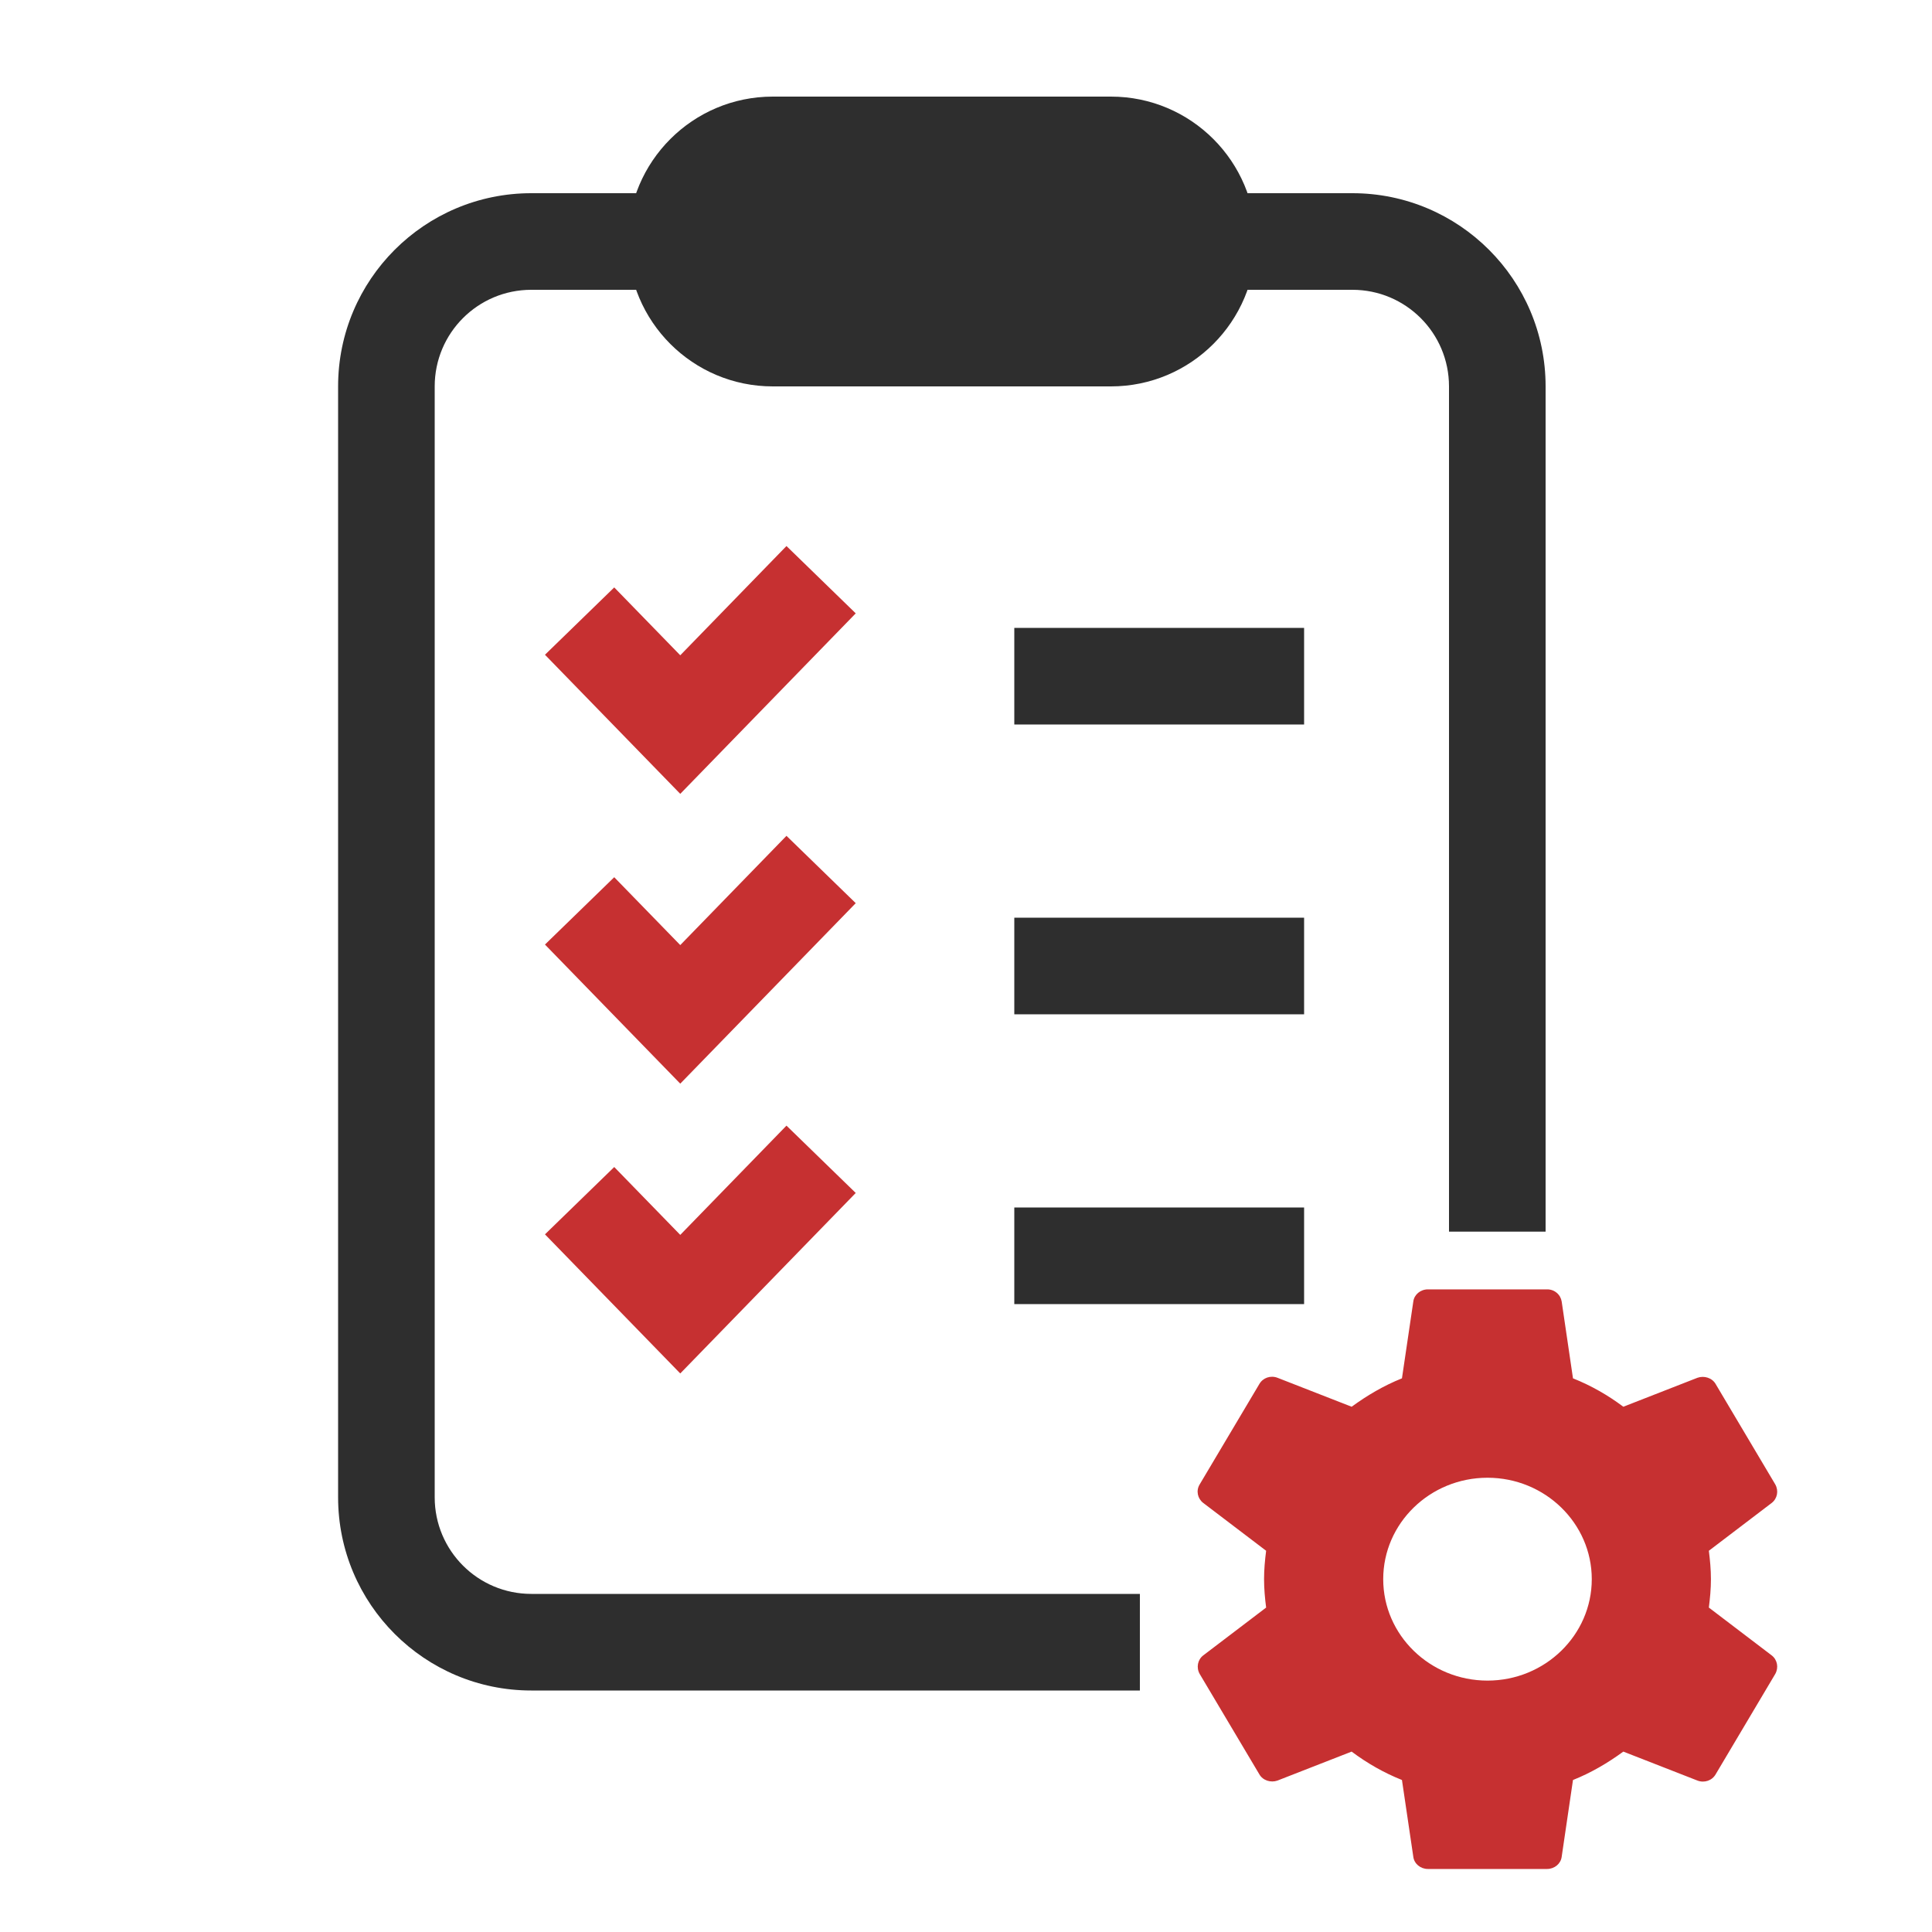 <svg xmlns="http://www.w3.org/2000/svg" width="40" height="40" viewBox="0 0 40 40" fill="none"><path d="M14 5C14 3.895 14.895 3 16 3H23C24.105 3 25 3.895 25 5C25 6.105 24.105 7 23 7H16C14.895 7 14 6.105 14 5Z" fill="#2E2E2E"></path><path fill-rule="evenodd" clip-rule="evenodd" d="M13 5C13 3.343 14.343 2 16 2H23C24.657 2 26 3.343 26 5C26 6.657 24.657 8 23 8H16C14.343 8 13 6.657 13 5ZM16 4C15.448 4 15 4.448 15 5C15 5.552 15.448 6 16 6H23C23.552 6 24 5.552 24 5C24 4.448 23.552 4 23 4H16Z" fill="#2E2E2E"></path><path fill-rule="evenodd" clip-rule="evenodd" d="M17.717 12.699L14.084 16.436L11.283 13.556L12.717 12.162L14.084 13.567L16.283 11.305L17.717 12.699Z" fill="#C63031"></path><path fill-rule="evenodd" clip-rule="evenodd" d="M17.717 18.699L14.084 22.436L11.283 19.556L12.717 18.162L14.084 19.567L16.283 17.305L17.717 18.699Z" fill="#C63031"></path><path fill-rule="evenodd" clip-rule="evenodd" d="M17.717 24.699L14.084 28.436L11.283 25.556L12.717 24.162L14.084 25.567L16.283 23.305L17.717 24.699Z" fill="#C63031"></path><path fill-rule="evenodd" clip-rule="evenodd" d="M27 15H21V13H27V15Z" fill="#2E2E2E"></path><path fill-rule="evenodd" clip-rule="evenodd" d="M27 21H21V19H27V21Z" fill="#2E2E2E"></path><path fill-rule="evenodd" clip-rule="evenodd" d="M27 27H21V25H27V27Z" fill="#2E2E2E"></path><path fill-rule="evenodd" clip-rule="evenodd" d="M11 6H28C29.105 6 30 6.895 30 8V25.5H32V8C32 5.791 30.209 4 28 4H11C8.791 4 7 5.791 7 8V31C7 33.209 8.791 35 11 35H23.6V33H11C9.895 33 9 32.105 9 31V8C9 6.895 9.895 6 11 6Z" fill="#2E2E2E"></path><path d="M35.38 33.283C35.404 33.091 35.423 32.899 35.423 32.695C35.423 32.491 35.404 32.299 35.38 32.107L36.681 31.117C36.798 31.027 36.829 30.865 36.755 30.733L35.522 28.657C35.448 28.525 35.281 28.477 35.145 28.525L33.609 29.125C33.289 28.885 32.943 28.687 32.567 28.537L32.333 26.947C32.322 26.877 32.286 26.812 32.23 26.766C32.175 26.719 32.104 26.694 32.03 26.695H29.563C29.409 26.695 29.279 26.803 29.261 26.947L29.026 28.537C28.65 28.687 28.305 28.891 27.984 29.125L26.448 28.525C26.306 28.471 26.146 28.525 26.072 28.657L24.838 30.733C24.758 30.865 24.795 31.027 24.912 31.117L26.214 32.107C26.189 32.299 26.171 32.497 26.171 32.695C26.171 32.893 26.189 33.091 26.214 33.283L24.912 34.273C24.795 34.363 24.764 34.525 24.838 34.657L26.072 36.733C26.146 36.865 26.312 36.913 26.448 36.865L27.984 36.265C28.305 36.505 28.65 36.703 29.026 36.853L29.261 38.443C29.279 38.587 29.409 38.695 29.563 38.695H32.03C32.185 38.695 32.314 38.587 32.333 38.443L32.567 36.853C32.943 36.703 33.289 36.499 33.609 36.265L35.145 36.865C35.287 36.919 35.448 36.865 35.522 36.733L36.755 34.657C36.829 34.525 36.798 34.363 36.681 34.273L35.38 33.283ZM30.797 34.795C29.606 34.795 28.638 33.853 28.638 32.695C28.638 31.537 29.606 30.595 30.797 30.595C31.987 30.595 32.956 31.537 32.956 32.695C32.956 33.853 31.987 34.795 30.797 34.795Z" fill="#C63031"></path></svg>